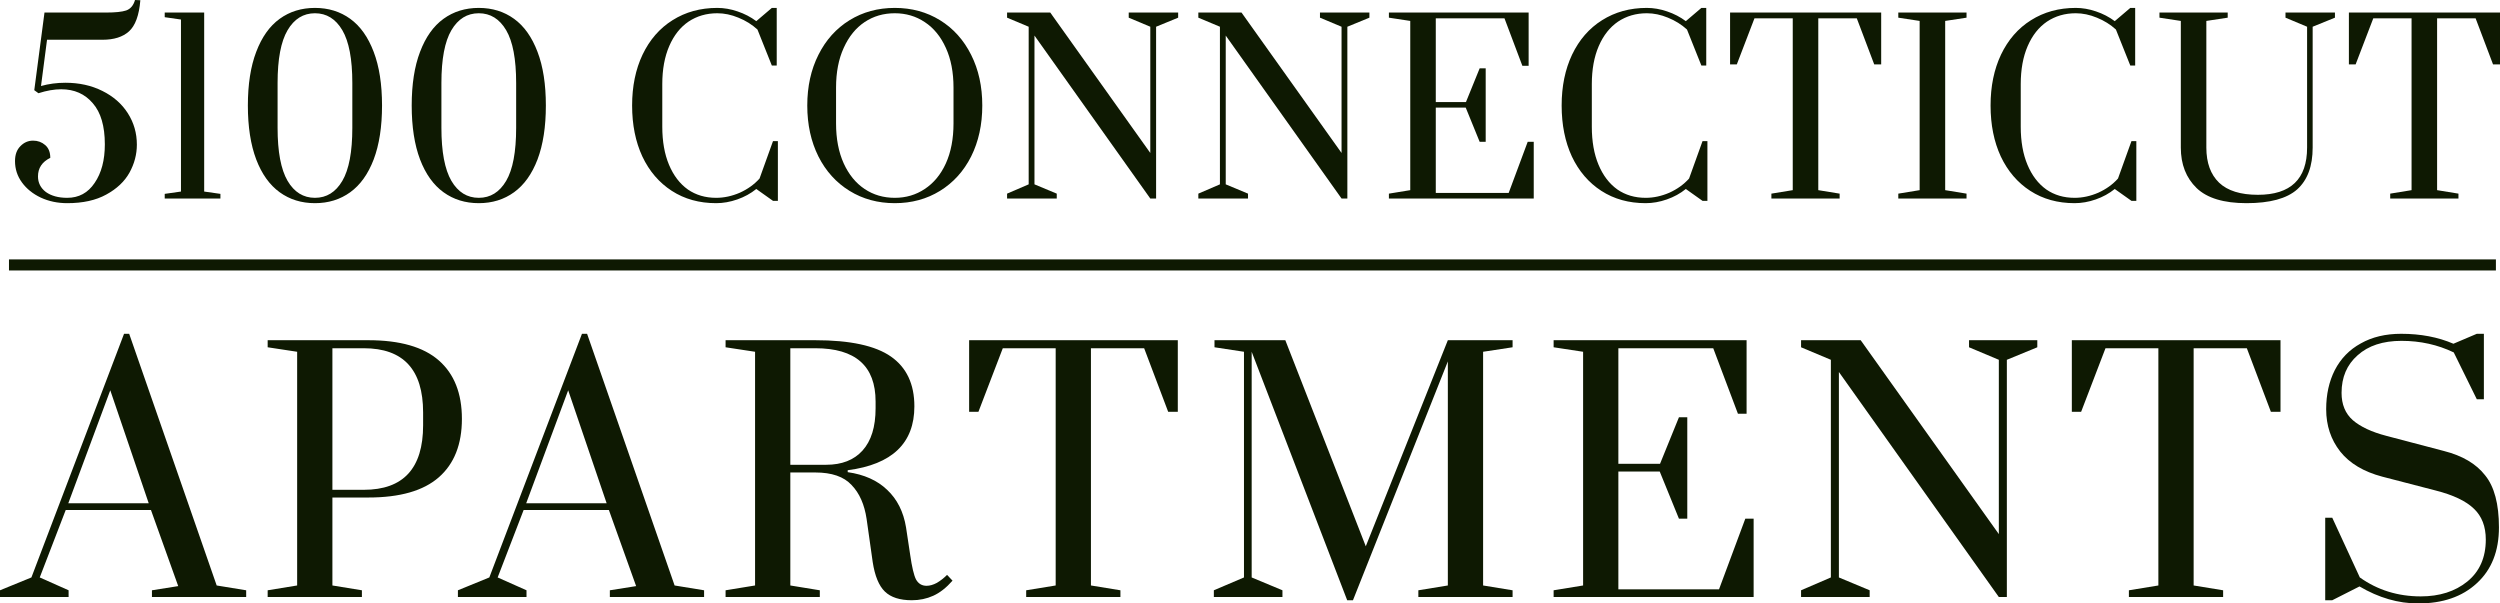 <svg width="232" height="56" viewBox="0 0 232 56" fill="none" xmlns="http://www.w3.org/2000/svg">
<path d="M221.811 18.423V17.97L223.793 17.646V1.704H220.239L218.602 5.976H217.977V1.165H232V5.976H231.354L229.738 1.704H226.163V17.646L228.144 17.97V18.423H221.811Z" fill="#0E1902"/>
<path d="M208.476 18.854C206.365 18.854 204.821 18.387 203.845 17.452C202.868 16.503 202.38 15.252 202.38 13.699V1.942L200.398 1.64V1.165H206.731V1.64L204.749 1.942V13.699C204.749 15.108 205.144 16.194 205.934 16.956C206.724 17.704 207.923 18.078 209.531 18.078C212.576 18.078 214.098 16.618 214.098 13.699V2.481L212.094 1.64V1.165H216.683V1.64L214.615 2.481V13.699C214.615 15.424 214.134 16.719 213.171 17.582C212.209 18.43 210.644 18.854 208.476 18.854Z" fill="#0E1902"/>
<path d="M192.522 18.854C190.957 18.854 189.586 18.473 188.408 17.711C187.231 16.949 186.319 15.884 185.673 14.518C185.041 13.152 184.725 11.577 184.725 9.794C184.725 8.011 185.048 6.436 185.694 5.07C186.355 3.689 187.281 2.625 188.473 1.877C189.679 1.115 191.065 0.734 192.63 0.734C193.248 0.734 193.872 0.841 194.504 1.057C195.15 1.273 195.732 1.575 196.249 1.963L197.692 0.734H198.144V6.083H197.692L196.357 2.74C195.854 2.28 195.265 1.913 194.59 1.64C193.93 1.366 193.276 1.23 192.63 1.23C191.625 1.23 190.735 1.489 189.959 2.006C189.198 2.524 188.602 3.279 188.171 4.271C187.74 5.264 187.525 6.443 187.525 7.809V11.757C187.525 13.123 187.733 14.303 188.15 15.295C188.566 16.287 189.148 17.049 189.894 17.582C190.641 18.099 191.517 18.358 192.522 18.358C193.255 18.358 193.987 18.2 194.719 17.884C195.452 17.553 196.062 17.114 196.55 16.568L197.8 13.095H198.252V18.639H197.8L196.249 17.538C195.732 17.956 195.143 18.279 194.483 18.509C193.822 18.739 193.169 18.854 192.522 18.854Z" fill="#0E1902"/>
<path d="M176.162 18.423V17.97L178.143 17.646V1.942L176.162 1.64V1.165H182.494V1.64L180.513 1.942V17.646L182.494 17.97V18.423H176.162Z" fill="#0E1902"/>
<path d="M164.385 18.423V17.97L166.367 17.646V1.704H162.813L161.176 5.976H160.551V1.165H174.574V5.976H173.928L172.312 1.704H168.737V17.646L170.718 17.97V18.423H164.385Z" fill="#0E1902"/>
<path d="M152.718 18.854C151.153 18.854 149.782 18.473 148.604 17.711C147.426 16.949 146.515 15.884 145.868 14.518C145.237 13.152 144.921 11.577 144.921 9.794C144.921 8.011 145.244 6.436 145.89 5.07C146.551 3.689 147.477 2.625 148.669 1.877C149.875 1.115 151.261 0.734 152.826 0.734C153.443 0.734 154.068 0.841 154.7 1.057C155.346 1.273 155.928 1.575 156.445 1.963L157.888 0.734H158.34V6.083H157.888L156.552 2.74C156.05 2.28 155.461 1.913 154.786 1.64C154.125 1.366 153.472 1.23 152.826 1.23C151.821 1.23 150.93 1.489 150.155 2.006C149.394 2.524 148.798 3.279 148.367 4.271C147.936 5.264 147.721 6.443 147.721 7.809V11.757C147.721 13.123 147.929 14.303 148.346 15.295C148.762 16.287 149.344 17.049 150.09 17.582C150.837 18.099 151.713 18.358 152.718 18.358C153.451 18.358 154.183 18.2 154.915 17.884C155.648 17.553 156.258 17.114 156.746 16.568L157.995 13.095H158.448V18.639H157.995L156.445 17.538C155.928 17.956 155.339 18.279 154.678 18.509C154.018 18.739 153.364 18.854 152.718 18.854Z" fill="#0E1902"/>
<path d="M128.89 18.423V17.97L130.872 17.646V1.942L128.89 1.64V1.165H141.857V6.105H141.275L139.617 1.704H133.241V9.47H136.041L137.312 6.342H137.872V13.159H137.312L136.02 9.988H133.241V17.905H140.005L141.771 13.159H142.331V18.423H128.89Z" fill="#0E1902"/>
<path d="M111.206 18.423V17.97L113.209 17.107V2.481L111.206 1.64V1.165H115.212L124.496 14.195V2.481L122.493 1.64V1.165H127.081V1.64L125.035 2.481V18.423H124.496L113.748 3.301V17.107L115.815 17.97V18.423H111.206Z" fill="#0E1902"/>
<path d="M93.457 18.423V17.97L95.461 17.107V2.481L93.457 1.64V1.165H97.464L106.748 14.195V2.481L104.745 1.64V1.165H109.333V1.64L107.286 2.481V18.423H106.748L95.999 3.301V17.107L98.067 17.97V18.423H93.457Z" fill="#0E1902"/>
<path d="M83.036 18.854C81.471 18.854 80.07 18.473 78.836 17.711C77.601 16.949 76.638 15.884 75.949 14.518C75.26 13.138 74.915 11.563 74.915 9.794C74.915 8.025 75.26 6.457 75.949 5.091C76.638 3.711 77.601 2.639 78.836 1.877C80.07 1.115 81.471 0.734 83.036 0.734C84.601 0.734 86.001 1.115 87.236 1.877C88.471 2.639 89.433 3.711 90.123 5.091C90.812 6.457 91.156 8.025 91.156 9.794C91.156 11.563 90.812 13.138 90.123 14.518C89.433 15.884 88.471 16.949 87.236 17.711C86.001 18.473 84.601 18.854 83.036 18.854ZM83.036 18.358C84.07 18.358 84.996 18.085 85.815 17.538C86.647 16.992 87.301 16.201 87.775 15.165C88.249 14.116 88.486 12.879 88.486 11.455V8.133C88.486 6.709 88.249 5.479 87.775 4.444C87.301 3.394 86.647 2.596 85.815 2.049C84.996 1.503 84.07 1.23 83.036 1.23C81.988 1.23 81.054 1.503 80.236 2.049C79.417 2.596 78.771 3.394 78.297 4.444C77.823 5.479 77.586 6.709 77.586 8.133V11.455C77.586 12.879 77.823 14.116 78.297 15.165C78.771 16.201 79.417 16.992 80.236 17.538C81.054 18.085 81.988 18.358 83.036 18.358Z" fill="#0E1902"/>
<path d="M66.458 18.854C64.892 18.854 63.521 18.473 62.343 17.711C61.166 16.949 60.254 15.884 59.608 14.518C58.976 13.152 58.66 11.577 58.66 9.794C58.66 8.011 58.983 6.436 59.63 5.07C60.29 3.689 61.216 2.625 62.408 1.877C63.614 1.115 65 0.734 66.565 0.734C67.183 0.734 67.808 0.841 68.439 1.057C69.086 1.273 69.667 1.575 70.184 1.963L71.627 0.734H72.08V6.083H71.627L70.292 2.74C69.789 2.28 69.201 1.913 68.525 1.64C67.865 1.366 67.212 1.23 66.565 1.23C65.56 1.23 64.67 1.489 63.894 2.006C63.133 2.524 62.537 3.279 62.107 4.271C61.676 5.264 61.46 6.443 61.46 7.809V11.757C61.46 13.123 61.669 14.303 62.085 15.295C62.502 16.287 63.083 17.049 63.83 17.582C64.576 18.099 65.453 18.358 66.458 18.358C67.19 18.358 67.922 18.2 68.655 17.884C69.387 17.553 69.997 17.114 70.486 16.568L71.735 13.095H72.187V18.639H71.735L70.184 17.538C69.667 17.956 69.078 18.279 68.418 18.509C67.757 18.739 67.104 18.854 66.458 18.854Z" fill="#0E1902"/>
<path d="M44.431 18.854C43.182 18.854 42.09 18.516 41.157 17.84C40.223 17.165 39.498 16.151 38.981 14.799C38.464 13.432 38.206 11.764 38.206 9.794C38.206 7.824 38.464 6.163 38.981 4.811C39.498 3.444 40.223 2.423 41.157 1.747C42.09 1.071 43.182 0.734 44.431 0.734C45.68 0.734 46.772 1.071 47.705 1.747C48.638 2.423 49.364 3.444 49.881 4.811C50.398 6.163 50.656 7.824 50.656 9.794C50.656 11.764 50.398 13.432 49.881 14.799C49.364 16.151 48.638 17.165 47.705 17.84C46.772 18.516 45.68 18.854 44.431 18.854ZM44.431 18.358C45.508 18.358 46.355 17.833 46.973 16.783C47.59 15.733 47.899 14.094 47.899 11.865V7.701C47.899 5.487 47.59 3.854 46.973 2.804C46.355 1.755 45.508 1.23 44.431 1.23C43.354 1.23 42.507 1.755 41.889 2.804C41.272 3.854 40.963 5.487 40.963 7.701V11.865C40.963 14.08 41.272 15.719 41.889 16.783C42.507 17.833 43.354 18.358 44.431 18.358Z" fill="#0E1902"/>
<path d="M29.227 18.854C27.978 18.854 26.887 18.516 25.953 17.84C25.02 17.165 24.295 16.151 23.778 14.799C23.261 13.432 23.002 11.764 23.002 9.794C23.002 7.824 23.261 6.163 23.778 4.811C24.295 3.444 25.02 2.423 25.953 1.747C26.887 1.071 27.978 0.734 29.227 0.734C30.477 0.734 31.568 1.071 32.502 1.747C33.435 2.423 34.16 3.444 34.677 4.811C35.194 6.163 35.453 7.824 35.453 9.794C35.453 11.764 35.194 13.432 34.677 14.799C34.16 16.151 33.435 17.165 32.502 17.84C31.568 18.516 30.477 18.854 29.227 18.854ZM29.227 18.358C30.305 18.358 31.152 17.833 31.769 16.783C32.387 15.733 32.696 14.094 32.696 11.865V7.701C32.696 5.487 32.387 3.854 31.769 2.804C31.152 1.755 30.305 1.23 29.227 1.23C28.151 1.23 27.303 1.755 26.686 2.804C26.068 3.854 25.76 5.487 25.76 7.701V11.865C25.76 14.08 26.068 15.719 26.686 16.783C27.303 17.833 28.151 18.358 29.227 18.358Z" fill="#0E1902"/>
<path d="M15.286 18.423V17.991L16.794 17.776V1.812L15.286 1.596V1.165H18.948V17.776L20.455 17.991V18.423H15.286Z" fill="#0E1902"/>
<path d="M6.239 18.854C5.349 18.854 4.53 18.682 3.784 18.337C3.051 17.991 2.47 17.524 2.039 16.934C1.608 16.345 1.393 15.683 1.393 14.95C1.393 14.36 1.558 13.9 1.888 13.569C2.219 13.224 2.613 13.051 3.073 13.051C3.504 13.051 3.877 13.188 4.193 13.461C4.509 13.734 4.667 14.13 4.667 14.648C3.906 15.022 3.525 15.597 3.525 16.373C3.525 16.963 3.769 17.445 4.258 17.819C4.76 18.178 5.421 18.358 6.239 18.358C7.316 18.358 8.164 17.898 8.781 16.977C9.413 16.057 9.729 14.863 9.729 13.396C9.729 11.699 9.355 10.427 8.609 9.578C7.876 8.715 6.9 8.284 5.679 8.284C5.033 8.284 4.329 8.406 3.568 8.651L3.181 8.37L4.128 1.165H9.837C10.698 1.165 11.323 1.1 11.71 0.971C12.113 0.827 12.386 0.503 12.529 0L13.024 0.022C12.91 1.417 12.558 2.38 11.969 2.912C11.395 3.43 10.576 3.689 9.513 3.689H4.365L3.805 7.982C4.523 7.78 5.277 7.68 6.067 7.68C7.345 7.68 8.487 7.931 9.492 8.435C10.511 8.938 11.301 9.628 11.861 10.506C12.421 11.383 12.701 12.354 12.701 13.418C12.701 14.324 12.472 15.194 12.012 16.028C11.553 16.848 10.835 17.524 9.858 18.056C8.896 18.588 7.69 18.854 6.239 18.854Z" fill="#0E1902"/>
<path d="M224.406 56C222.562 56 220.747 55.474 218.962 54.421L216.434 55.702H215.78V48.046H216.434L218.992 53.587C220.638 54.759 222.522 55.345 224.644 55.345C226.389 55.345 227.827 54.888 228.957 53.974C230.107 53.041 230.682 51.74 230.682 50.072C230.682 48.86 230.315 47.907 229.582 47.212C228.848 46.497 227.658 45.931 226.012 45.514L221.074 44.233C219.349 43.776 218.05 43.001 217.178 41.909C216.305 40.797 215.869 39.486 215.869 37.977C215.869 36.606 216.137 35.395 216.672 34.342C217.227 33.27 218.03 32.446 219.081 31.87C220.132 31.274 221.382 30.976 222.829 30.976C224.634 30.976 226.25 31.284 227.678 31.899L229.849 30.976H230.504V37.053H229.849L227.708 32.704C226.22 31.989 224.604 31.631 222.859 31.631C221.134 31.631 219.775 32.078 218.784 32.972C217.792 33.846 217.297 35.008 217.297 36.457C217.297 37.53 217.644 38.374 218.338 38.99C219.052 39.605 220.093 40.092 221.461 40.449L226.786 41.849C228.511 42.286 229.79 43.041 230.623 44.114C231.475 45.166 231.902 46.775 231.902 48.94C231.902 51.144 231.218 52.872 229.849 54.123C228.501 55.374 226.686 56 224.406 56Z" fill="#0E1902"/>
<path d="M197.561 55.404V54.779L200.297 54.332V32.317H195.389L193.129 38.215H192.266V31.572H211.631V38.215H210.738L208.507 32.317H203.57V54.332L206.306 54.779V55.404H197.561Z" fill="#0E1902"/>
<path d="M167.139 55.404V54.779L169.905 53.587V33.389L167.139 32.227V31.572H172.672L185.492 49.565V33.389L182.726 32.227V31.572H189.062V32.227L186.236 33.389V55.404H185.492L170.649 34.521V53.587L173.505 54.779V55.404H167.139Z" fill="#0E1902"/>
<path d="M144.176 55.404V54.779L146.912 54.332V32.644L144.176 32.227V31.572H162.083V38.394H161.28L158.989 32.317H150.184V43.041H154.051L155.806 38.722H156.58V48.135H155.806L154.022 43.756H150.184V54.689H159.525L161.964 48.135H162.737V55.404H144.176Z" fill="#0E1902"/>
<path d="M125.019 55.702L116.155 32.644V53.587L119.011 54.779V55.404H112.645V54.779L115.441 53.587V32.644L112.705 32.227V31.572H119.278L126.745 50.697L134.36 31.572H140.368V32.227L137.632 32.644V54.332L140.368 54.779V55.404H131.623V54.779L134.36 54.332V33.538L125.555 55.702H125.019Z" fill="#0E1902"/>
<path d="M95.23 55.404V54.779L97.967 54.332V32.317H93.059L90.798 38.215H89.935V31.572H109.3V38.215H108.407L106.177 32.317H101.239V54.332L103.975 54.779V55.404H95.23Z" fill="#0E1902"/>
<path d="M84.616 55.702C83.505 55.702 82.672 55.434 82.117 54.898C81.562 54.362 81.185 53.448 80.987 52.157L80.422 48.165C80.223 46.815 79.757 45.762 79.024 45.007C78.31 44.233 77.189 43.846 75.662 43.846H73.342V54.332L76.079 54.779V55.404H67.334V54.779L70.07 54.332V32.644L67.334 32.227V31.572H75.662C78.895 31.572 81.235 32.078 82.682 33.091C84.13 34.104 84.854 35.643 84.854 37.709C84.854 41.125 82.791 43.101 78.667 43.637V43.816C80.194 44.034 81.413 44.58 82.325 45.454C83.257 46.328 83.843 47.49 84.08 48.94L84.467 51.502C84.626 52.614 84.804 53.369 85.002 53.766C85.221 54.163 85.548 54.362 85.984 54.362C86.282 54.362 86.599 54.272 86.936 54.093C87.273 53.895 87.59 53.647 87.888 53.349L88.394 53.885C87.819 54.54 87.224 55.007 86.609 55.285C85.994 55.563 85.33 55.702 84.616 55.702ZM76.674 43.131C78.121 43.131 79.242 42.694 80.035 41.82C80.848 40.926 81.255 39.615 81.255 37.888V37.262C81.255 33.965 79.391 32.317 75.662 32.317H73.342V43.131H76.674Z" fill="#0E1902"/>
<path d="M42.494 55.404V54.779L45.41 53.587L54.006 30.976H54.482L62.603 54.332L65.339 54.779V55.404H56.594V54.779L59.033 54.391L56.505 47.331H48.592L46.183 53.587L48.86 54.779V55.404H42.494ZM48.83 46.705H56.297L52.727 36.219L48.83 46.705Z" fill="#0E1902"/>
<path d="M24.839 54.779L27.575 54.332V32.644L24.839 32.227V31.572H34.179C37.114 31.572 39.295 32.197 40.723 33.449C42.151 34.7 42.865 36.507 42.865 38.871C42.865 41.234 42.151 43.041 40.723 44.292C39.295 45.544 37.114 46.169 34.179 46.169H30.847V54.332L33.584 54.779V55.404H24.839V54.779ZM33.762 45.454C37.431 45.454 39.265 43.458 39.265 39.466V38.275C39.265 34.303 37.431 32.317 33.762 32.317H30.847V45.454H33.762Z" fill="#0E1902"/>
<path d="M0 55.404V54.779L2.915 53.587L11.512 30.976H11.988L20.108 54.332L22.845 54.779V55.404H14.1V54.779L16.539 54.391L14.01 47.331H6.098L3.688 53.587L6.366 54.779V55.404H0ZM6.336 46.705H13.802L10.233 36.219L6.336 46.705Z" fill="#0E1902"/>
<path d="M231.62 24.073V25.1H0.833V24.073H231.62Z" fill="#0E1902"/>
</svg>
